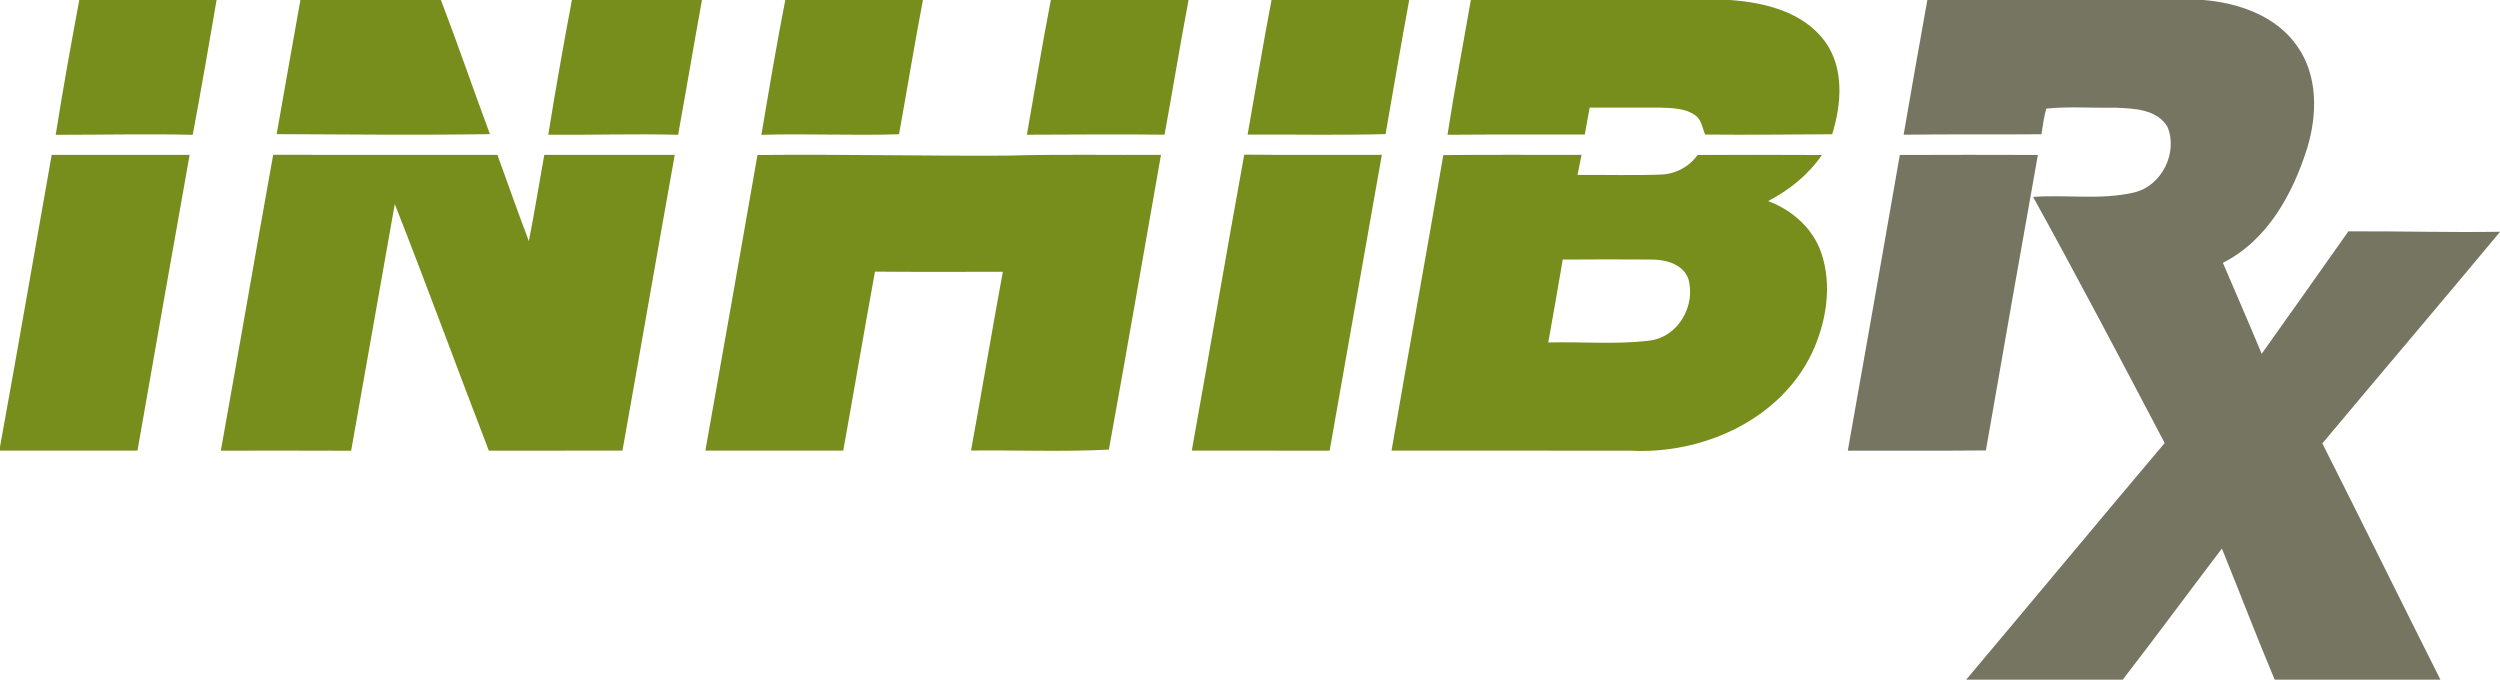 <svg version="1.2" baseProfile="tiny-ps" xmlns="http://www.w3.org/2000/svg" viewBox="0 0 1670 454" width="1670" height="454"><title>inhibrx-logo1_t670-svg</title><style>tspan { white-space:pre }.shp0 { fill: #778e1d } .shp1 { fill: #767561 } </style><g id="#778e1dff"><path id="Layer" class="shp0" d="M52.97 0L144.67 0C139.56 30.06 134.35 60.09 128.74 90.05C98.23 89.35 67.72 90.08 37.21 90.05C41.95 59.94 47.38 29.93 52.97 0Z" /><path id="Layer" class="shp0" d="M200.67 0L294.54 0C305.88 29.71 316.2 59.79 327.27 89.6C279.79 90.33 232.28 89.83 184.8 89.6C190.18 59.74 195.24 29.83 200.67 0Z" /><path id="Layer" class="shp0" d="M382.03 0L468.92 0C463.44 29.98 458.45 60.04 452.97 90.03C424.08 89.28 395.17 90.25 366.25 90C371.04 59.92 376.42 29.93 382.03 0Z" /><path id="Layer" class="shp0" d="M524.58 0L616.53 0C610.82 29.81 605.96 59.79 600.55 89.68C569.92 90.65 539.26 89.18 508.63 90.05C513.66 59.99 518.72 29.91 524.58 0Z" /><path id="Layer" class="shp0" d="M701.97 0L793.95 0C788.31 29.93 783.4 60.02 777.92 89.98C747.26 89.58 716.6 89.95 685.95 90C691.26 59.99 696.17 29.91 701.97 0Z" /><path id="Layer" class="shp0" d="M849.38 0L941.36 0C935.85 29.81 930.76 59.72 925.55 89.58C894.85 90.45 864.11 89.7 833.4 89.93C838.74 59.94 843.65 29.88 849.38 0Z" /><path id="Layer" class="shp0" d="M982.53 0L1155.64 0C1178.75 1.65 1204.39 7.86 1218.93 27.49C1232.09 45.4 1230.17 69.52 1223.89 89.68C1195.6 89.83 1167.28 90.18 1138.96 89.88C1137.17 85.36 1136.55 79.67 1132.14 76.81C1125.43 72.17 1116.86 72.24 1109.05 71.87C1093.33 71.79 1077.6 71.94 1061.9 71.89C1060.82 77.9 1059.75 83.89 1058.63 89.88C1028.07 89.93 997.51 89.75 966.93 90.03C971.57 59.92 977.32 30.01 982.53 0Z" /><path id="Layer" class="shp0" d="M34.52 103.47C65.23 103.42 95.94 103.45 126.67 103.47C114.91 169.28 103.39 235.16 91.83 301.01C61.22 301.01 30.61 301.06 0 300.99L0 298.47C11.84 233.54 23.01 168.48 34.52 103.47Z" /><path id="Layer" class="shp0" d="M182.48 103.42C232.4 103.5 282.35 103.42 332.28 103.47C339.21 122.68 346.04 141.96 353.27 161.07C357.08 141.94 360.1 122.65 363.59 103.45C392.65 103.47 421.69 103.42 450.73 103.47C438.91 169.28 427.57 235.18 415.81 301.01C386.04 301.04 356.31 300.99 326.55 301.04C305.39 246.21 285.27 190.98 263.71 136.32C253.89 191.23 244.42 246.18 234.57 301.09C205.56 300.94 176.55 301.04 147.51 301.04C159.35 235.18 170.64 169.25 182.48 103.42Z" /><path id="Layer" class="shp0" d="M672.81 103.95C707.03 102.97 741.28 103.65 775.53 103.45C763.96 169.08 752.65 234.78 740.73 300.34C710.17 301.91 679.32 300.61 648.66 300.96C655.89 261.17 662.57 221.31 669.89 181.55C641.4 181.58 612.94 181.72 584.48 181.45C577.22 221.29 570.47 261.17 563.29 301.01C532.58 300.99 501.87 301.04 471.19 300.99C482.95 235.21 494.47 169.38 505.99 103.55C561.59 102.95 617.2 104.27 672.81 103.95Z" /><path id="Layer" fill-rule="evenodd" class="shp0" d="M964.14 103.6C994.92 103.27 1025.7 103.5 1056.46 103.47C1055.56 107.94 1054.67 112.4 1053.77 116.87C1072.29 116.69 1090.83 117.29 1109.35 116.62C1119.15 116.34 1128.3 111.45 1134.03 103.52C1161.7 103.42 1189.34 103.37 1217.01 103.55C1207.96 116.79 1195.25 126.97 1181.11 134.3C1197.09 140.27 1211.1 152.56 1216.66 169C1224.06 191 1219.95 215.48 1210.28 236.08C1188.74 280.73 1137.05 303.61 1089.11 301.04C1035.92 300.99 982.73 301.06 929.54 300.99C940.86 235.16 952.85 169.45 964.14 103.6ZM1043.9 173.39C1040.83 191.88 1037.52 210.31 1034.23 228.77C1056.64 228.15 1079.24 230.27 1101.55 227.55C1120.97 225.48 1133.23 203.9 1127.65 185.82C1123.93 176.51 1113.07 173.47 1103.94 173.37C1083.93 173.22 1063.91 173.27 1043.9 173.39Z" /><path id="Layer" class="shp0" d="M796.12 300.99C807.96 235.13 819.17 169.15 831.16 103.3C861.79 103.65 892.43 103.35 923.06 103.45C911.32 169.3 899.93 235.23 888.19 301.06C857.48 300.94 826.8 301.09 796.12 300.99Z" /></g><g id="#767561ff"><path id="Layer" class="shp1" d="M1287.47 0L1471.87 0C1495.52 1.92 1520.7 10.68 1534.66 31.03C1548.44 50.61 1547.97 76.53 1541.29 98.66C1531.74 129.29 1514.64 160.65 1484.88 175.56C1493.53 195.79 1502.38 215.97 1510.8 236.33C1530.12 209.09 1549.54 181.87 1568.73 154.53C1602.48 154.36 1636.23 155.36 1670 154.81L1670 154.88C1630.69 202.18 1590.79 249 1551.33 296.2C1577.83 348.68 1603.77 401.47 1630.19 454L1519.48 454C1507.29 424.99 1496.07 395.58 1484.23 366.42C1462.05 395.55 1440.39 425.04 1418 454L1313.42 454C1357.71 401.42 1401.63 348.48 1446 295.95C1417.08 240.92 1388.17 185.94 1358.11 131.54C1380.47 129.89 1403.3 133.73 1425.33 128.62C1443.88 124.48 1455.12 102.05 1447.87 84.71C1440.86 72.91 1425.36 72.44 1413.19 71.94C1397.77 72.22 1382.26 71.02 1366.91 72.54C1365.31 78.15 1364.61 83.94 1363.67 89.68C1332.96 89.95 1302.3 89.6 1271.62 89.98C1276.8 59.97 1282.06 29.98 1287.47 0Z" /><path id="Layer" class="shp1" d="M1269.08 103.52C1299.81 103.37 1330.57 103.42 1361.3 103.5C1349.61 169.28 1337.97 235.06 1326.58 300.89C1295.82 301.21 1265.06 300.94 1234.33 301.04C1245.99 235.21 1257.66 169.38 1269.08 103.52Z" /></g></svg>
